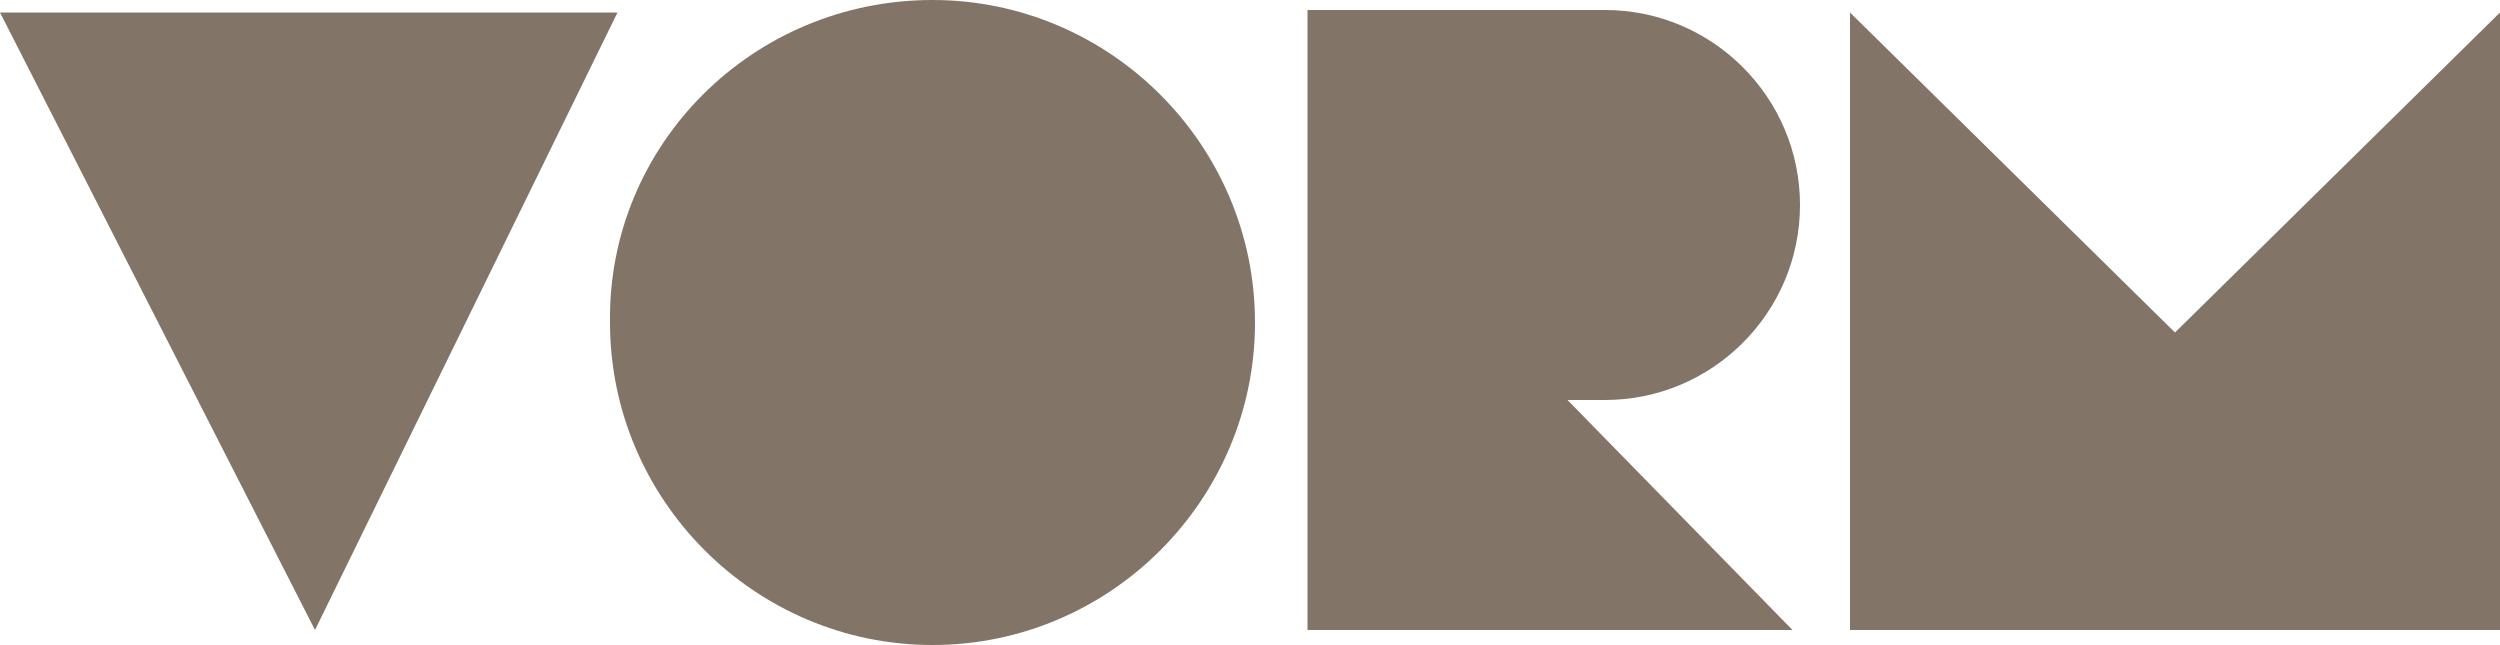 <?xml version="1.0" encoding="utf-8"?>
<!-- Generator: Adobe Illustrator 19.0.0, SVG Export Plug-In . SVG Version: 6.00 Build 0)  -->
<svg version="1.1" id="Layer_1" xmlns="http://www.w3.org/2000/svg" xmlns:xlink="http://www.w3.org/1999/xlink" x="0px" y="0px"
	 viewBox="0 0 100 25.8" style="enable-background:new 0 0 100 25.8;" xml:space="preserve">
<style type="text/css">
	.st0{fill:#827567;}
	.st1{clip-path:url(#SVGID_2_);fill:#827567;}
</style>
<polygon class="st0" points="0,0.5 12.6,25.2 24.7,0.5 "/>
<g>
	<defs>
		<rect id="SVGID_1_" y="0" width="100" height="25.8"/>
	</defs>
	<clipPath id="SVGID_2_">
		<use xlink:href="#SVGID_1_"  style="overflow:visible;"/>
	</clipPath>
	<path class="st1" d="M50.2,12.9c0,7.1-5.8,12.9-12.9,12.9c-7.1,0-12.9-5.8-12.9-12.9C24.3,5.8,30.1,0,37.3,0
		C44.4,0,50.2,5.8,50.2,12.9"/>
	<path class="st1" d="M52.3,25.2h19.4l-9-9.2h1.5c4.3,0,7.8-3.5,7.8-7.8c0-4.3-3.5-7.8-7.8-7.8H52.3V25.2z"/>
</g>
<polygon class="st0" points="87,13.3 74,0.5 74,25.2 100,25.2 100,0.5 "/>
</svg>

